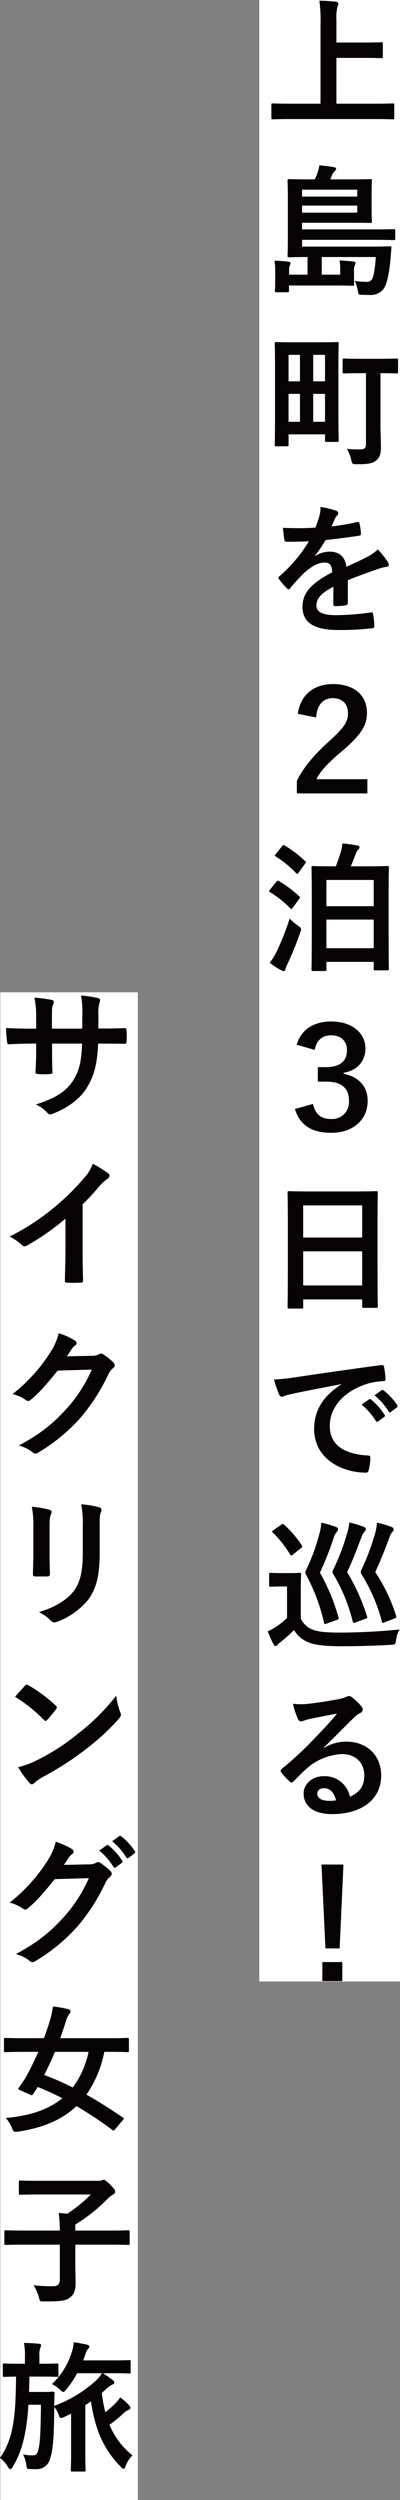 <svg xmlns="http://www.w3.org/2000/svg" width="125.103" height="781" viewBox="0 0 125.103 781"><rect x="0" y="0" width="125.103" height="781" fill="#808080" stroke="none"/><path fill="#fff" d="M.103 310h43v471h-43z"/><path d="M10.103 320v451h23V320h-23m-10-10h43v471h-43zm81-310h44v619h-44z" fill="#fff"/><path d="M91.103 10v599h24V10h-24m-10-10h44v619h-44z" fill="#fff"/><path d="M90.952 37.193c-3.963 0-5.327.088-5.592.088-.44 0-.484-.044-.484-.484V32.79c0-.44.044-.484.484-.484.264 0 1.629.088 5.592.088h9.291V7.564A45.949 45.949 0 0 0 99.89.211c1.671.044 3.653.132 5.153.308.439.044.793.308.793.572a2.977 2.977 0 0 1-.308 1.013 15.506 15.506 0 0 0-.308 4.227v6.955h8.623c3.83 0 5.151-.087 5.415-.087.44 0 .484.044.484.483v4.007c0 .442-.044.486-.484.486-.264 0-1.585-.09-5.415-.09h-8.626v14.309h12.018c3.963 0 5.327-.088 5.592-.088.44 0 .484.044.484.484v4.007c0 .44-.044.484-.484.484-.264 0-1.629-.088-5.592-.088zm9.684 43.103v5.5h5.768V83.82a11.677 11.677 0 0 0-.22-2.466c1.585.088 2.994.176 4.4.352.4.044.616.22.616.484a1.886 1.886 0 0 1-.264.748 3.848 3.848 0 0 0-.22 1.585v2.643c0 .748.044 1.321.044 1.585 0 .484-.044.528-.484.528-1.189-.044-3.17-.088-6.208-.088H90.379v1.629c0 .439-.044.484-.486.484h-3.389c-.484 0-.528-.045-.528-.484 0-.308.088-.837.088-2.289v-3.61a17.562 17.562 0 0 0-.22-3.478c1.585.044 2.994.132 4.4.308.439.088.616.264.616.484a1.31 1.31 0 0 1-.22.66 2.857 2.857 0 0 0-.22 1.1V85.8h5.766v-5.504c-3.566 0-5.546.088-5.766.088-.44 0-.484-.044-.484-.484 0-.264.088-1.893.088-5.459V61.762c0-3.522-.088-5.107-.088-5.327 0-.439.044-.484.484-.484.263 0 1.805.088 5.986.088h2.025a17.615 17.615 0 0 0 .838-1.98 11.6 11.6 0 0 0 .616-2.422c1.5.132 2.948.308 4.666.616a.576.576 0 0 1 .572.528c0 .264-.176.44-.4.66a2.709 2.709 0 0 0-.7.881 25.987 25.987 0 0 0-.7 1.716h6.516c4.227 0 5.724-.088 5.944-.088.484 0 .528.046.528.484 0 .266-.088 1.19-.088 3.7v5.327c0 2.51.088 3.3.088 3.566 0 .616-.044.616-.528.616-.22 0-1.717-.044-5.944-.044H94.474v2.069h22.54c4.315 0 5.812-.088 6.076-.088.484 0 .527.044.527.484v2.422c0 .484-.043.528-.527.528-.264 0-1.761-.088-6.076-.088h-22.54v2.113h21.308c4.359 0 5.856-.088 6.12-.088.44 0 .572.088.528.528-.132.969-.176 2.113-.264 3.038-.44 5.151-1.233 8.585-2.333 9.906a5.117 5.117 0 0 1-4.271 1.717c-.792 0-1.5 0-2.466-.044s-1.013-.134-1.145-1.057a11.321 11.321 0 0 0-1.013-3.3 24.488 24.488 0 0 0 3.566.308 1.915 1.915 0 0 0 1.893-.881c.572-1.057.925-3.918 1.145-6.868zm-6.162-18.885h17.257v-2.157H94.474zm17.257 2.818H94.474v2.2h17.257zm-5.899 60.582c0 10.521.088 12.5.088 12.768 0 .439-.044.483-.484.483h-3.3c-.44 0-.484-.044-.484-.483v-1.891h-11.4v3.257c0 .44-.045.484-.442.484h-3.393c-.44 0-.484-.044-.484-.484 0-.308.088-2.378.088-13.427v-7.839c0-7.837-.088-10.082-.088-10.347 0-.44.044-.484.484-.484.308 0 1.585.088 5.37.088h8.277c3.786 0 5.063-.088 5.371-.088.44 0 .484.044.484.484 0 .264-.088 2.51-.088 10.347zm-15.585-5.68h3.566v-8.276h-3.565zm3.565 3.918h-3.566v8.719h3.566zm4.139-3.918h3.7v-8.276h-3.7zm3.7 3.918h-3.7v8.719h3.7zm11.446-6.471c-3.83 0-5.151.088-5.415.088-.484 0-.528-.044-.528-.528v-3.65c0-.44.044-.484.528-.484.264 0 1.585.088 5.415.088h5.46c3.83 0 5.15-.088 5.415-.088.484 0 .528.044.528.484v3.65c0 .484-.044.528-.528.528-.266 0-1.541-.088-4.975-.088v15.894c0 2.64.132 5.062.132 7 .044 2.2-.308 3.39-1.5 4.4-1.013.837-2.289 1.189-6.164 1.145-1.277 0-1.277 0-1.629-1.409a12.37 12.37 0 0 0-1.321-3.39 38.614 38.614 0 0 0 3.963.176c1.541 0 1.981-.352 1.981-1.716v-22.1zm-4.315 71.765c0 .484-.264.7-.837.793a23.825 23.825 0 0 1-3.126.22c-.4 0-.572-.264-.572-.7 0-1.585 0-3.786.044-5.371-3.918 2.025-5.327 3.742-5.327 5.856 0 1.849 1.5 3.038 6.12 3.038a75.248 75.248 0 0 0 10.963-.881c.4-.044.572.088.616.484a19.7 19.7 0 0 1 .4 3.61c.044.528-.132.837-.484.837a78.315 78.315 0 0 1-10.919.572c-7.221 0-11.051-2.157-11.051-7.265 0-4.227 2.642-7.309 9.29-10.743-.132-2.245-.66-3.126-2.642-3.038-2.069.088-4.051 1.409-6.076 3.17a59.327 59.327 0 0 0-4.4 4.8c-.219.264-.351.4-.527.4a.873.873 0 0 1-.484-.308 20.942 20.942 0 0 1-2.51-2.906.721.721 0 0 1-.178-.4c0-.176.09-.308.308-.484a44.984 44.984 0 0 0 9.2-10.918 168.57 168.57 0 0 1-7.043.131c-.4 0-.528-.219-.616-.7-.134-.7-.308-2.332-.442-3.653a96.709 96.709 0 0 0 10.126-.046 33.787 33.787 0 0 0 1.321-3.785 10.718 10.718 0 0 0 .308-2.686 27.8 27.8 0 0 1 5.019 1.233.79.79 0 0 1 .528.748.85.85 0 0 1-.308.66 3.429 3.429 0 0 0-.748 1.057c-.264.616-.484 1.189-1.013 2.376a70.823 70.823 0 0 0 8.013-1.363c.484-.088.616.044.7.44a14.844 14.844 0 0 1 .44 3.17c.044.44-.132.616-.748.7-3.3.484-7.089.967-10.3 1.321a45.567 45.567 0 0 1-3.3 4.886l.044.088a8.757 8.757 0 0 1 4.4-1.363c2.906 0 4.931 1.319 5.371 4.754 1.717-.793 4.227-1.937 6.472-3.082a13.268 13.268 0 0 0 3.346-2.376 27.045 27.045 0 0 1 3.082 3.873 1.748 1.748 0 0 1 .351.969c0 .352-.219.528-.659.616a14.083 14.083 0 0 0-2.686.662c-2.862 1.011-5.724 1.98-9.466 3.521zm-15.629 34.649c.793-6.032 5.151-9.29 10.963-9.29 6.428 0 10.653 3.258 10.653 9.07 0 3.742-1.717 6.56-7.177 11.358-4.931 4.139-7.307 6.6-8.63 9.29h15.94v4.447H92.845v-3.963c2.069-4.095 5.063-7.793 10.171-12.414 4.666-4.227 5.81-5.988 5.81-8.762 0-2.906-1.849-4.623-4.8-4.623s-4.887 2.069-5.151 6.032zm-6.824 52.573c.4-.486.528-.53.925-.308a36.431 36.431 0 0 1 6.251 4.666c.22.176.308.308.308.44a1.055 1.055 0 0 1-.263.484l-1.939 2.686c-.351.484-.483.572-.835.22a30.95 30.95 0 0 0-6.3-5.019c-.22-.132-.308-.263-.308-.352 0-.132.088-.22.22-.4zm.132 21.836a84.16 84.16 0 0 0 4.137-10.435 16.478 16.478 0 0 0 2.555 2.2c.7.484 1.013.7 1.013 1.145a2.832 2.832 0 0 1-.266 1.013 104.9 104.9 0 0 1-3.96 9.776 6.638 6.638 0 0 0-.66 1.719.575.575 0 0 1-.574.528 1.666 1.666 0 0 1-.791-.264 22.308 22.308 0 0 1-3.566-2.333 19.637 19.637 0 0 0 2.113-3.346m1.717-33.02c.4-.484.527-.44.923-.22a39.548 39.548 0 0 1 6.3 4.8c.178.176.266.264.266.352 0 .132-.088.263-.266.528l-1.983 2.725c-.351.486-.484.528-.835.178a32.239 32.239 0 0 0-6.3-5.151c-.4-.264-.4-.31 0-.792zm9.729 38.963c-.439 0-.484-.045-.484-.484 0-.266.088-2.467.088-13.561v-7.881c0-7.88-.088-10.081-.088-10.389 0-.442.045-.484.484-.484.308 0 1.761.088 5.9.088h1.233c.66-1.763 1.233-3.522 1.585-4.579a13.348 13.348 0 0 0 .44-2.554 41.639 41.639 0 0 1 4.667.616c.572.132.7.308.7.572a.986.986 0 0 1-.4.748 2.623 2.623 0 0 0-.616.925c-.484 1.233-1.145 2.95-1.717 4.271h5.548c4.139 0 5.592-.088 5.9-.088.44 0 .484.043.484.484 0 .263-.088 2.51-.088 9.288v8.894c0 11.007.088 13.164.088 13.473 0 .4-.044.44-.484.44h-3.78c-.44 0-.484-.044-.484-.44v-2.2h-14.793v2.378c0 .439-.045.484-.53.484zm4.184-20.253h14.791V274.9h-14.792zm14.792 4.183h-14.793v8.938h14.792zM92.8 326.371c1.365-4.755 5.371-7.265 10.787-7.265 6.472 0 10.7 3.566 10.7 8.453 0 3.963-2.555 6.868-6.824 7.573v.308c4.8.967 7.529 4.007 7.529 8.452 0 5.944-4.579 9.994-11.4 9.994-5.9 0-9.774-2.245-11.359-7.441l5.636-1.585c.837 3.346 2.554 4.711 5.68 4.711a5.258 5.258 0 0 0 5.592-5.636c0-3.742-2.025-6.032-7.045-6.032h-2.691v-4.533h2.466c4.623 0 6.647-1.983 6.647-5.283 0-2.994-2.024-4.667-5.018-4.667-2.51 0-4.535 1.453-5.063 4.579zm-2.377 82.42c-.44 0-.484-.043-.484-.484 0-.308.088-2.906.088-15.672v-8.5c0-8.542-.088-11.227-.088-11.491 0-.484.044-.528.484-.528.308 0 1.805.088 6.074.088h15.1c4.271 0 5.812-.088 6.076-.088.44 0 .484.044.484.528 0 .264-.088 2.95-.088 10.17v9.774c0 12.635.088 15.232.088 15.5 0 .44-.044.484-.484.484h-3.917c-.44 0-.484-.044-.484-.484v-2.156H94.825v2.375c0 .442-.043.484-.484.484zm4.4-22.189h18.449v-10.038H94.825zm18.448 4.313H94.825v10.655h18.447zm-6.562 41.495a935.726 935.726 0 0 0-14.792 2.9c-1.673.4-2.113.486-2.774.706a2.568 2.568 0 0 1-.969.351 1.03 1.03 0 0 1-.837-.659 30.739 30.739 0 0 1-1.629-4.755 60.76 60.76 0 0 0 7-.748c5.415-.793 15.1-2.246 26.459-3.742.66-.088.881.176.925.484a25.155 25.155 0 0 1 .484 3.874c0 .528-.264.66-.837.66a19.643 19.643 0 0 0-5.371.967c-7.485 2.554-11.227 7.7-11.227 12.99 0 5.678 4.051 8.762 11.712 9.244.7 0 .969.176.969.66a15.66 15.66 0 0 1-.484 3.786c-.132.66-.308.925-.837.925-7.749 0-16.246-4.445-16.246-13.6 0-6.251 3.126-10.477 8.453-13.955zm8.718 4.754c.22-.175.4-.132.66.089a20.236 20.236 0 0 1 4.183 4.711.443.443 0 0 1-.132.7l-1.849 1.365a.46.46 0 0 1-.748-.132 21.839 21.839 0 0 0-4.447-5.106zm3.919-2.86c.264-.176.4-.132.66.088a18.381 18.381 0 0 1 4.183 4.533.509.509 0 0 1-.132.793l-1.761 1.365a.451.451 0 0 1-.748-.132 20.821 20.821 0 0 0-4.4-5.062zm-25.267 71.351a6.832 6.832 0 0 0 3.919 3.521c1.672.616 4.313.836 8.144.836 5.68 0 12.24-.308 18.844-.969a7.73 7.73 0 0 0-1.1 3.3c-.22 1.409-.22 1.409-1.629 1.5-5.592.308-10.831.44-15.41.44-4.535 0-8.189-.308-10.3-1.189a8.968 8.968 0 0 1-4.577-3.874 50.816 50.816 0 0 1-4.183 3.742 6.188 6.188 0 0 0-1.057.925c-.176.22-.264.352-.572.352-.22 0-.44-.22-.616-.572a40.518 40.518 0 0 1-1.805-4.051 15.445 15.445 0 0 0 2.6-1.409 21.1 21.1 0 0 0 3.434-2.774v-9.817h-1.944c-2.289 0-2.906.087-3.126.087-.484 0-.528-.044-.528-.528v-3.345c0-.44.044-.484.528-.484.22 0 .837.087 3.126.087h2.6c2.334 0 3.038-.087 3.258-.087.439 0 .484.044.484.484 0 .263-.088 1.541-.088 4.271zm-6.12-29.323a.964.964 0 0 1 .528-.263c.132 0 .219.087.4.263a33.055 33.055 0 0 1 5.5 6.428c.219.4.219.484-.266.881l-2.464 1.98a1.032 1.032 0 0 1-.572.31c-.132 0-.22-.088-.352-.31a34.979 34.979 0 0 0-5.415-6.867c-.308-.308-.264-.4.22-.749zm14.22 30.864c-.572.219-.7.263-.837-.266a59.066 59.066 0 0 0-5.463-14.705 2.373 2.373 0 0 1-.4-.969 2.589 2.589 0 0 1 .351-.967 63.43 63.43 0 0 0 4.052-11.1 15.794 15.794 0 0 0 .615-3.522 36.107 36.107 0 0 1 4.4 1.277c.616.22.837.484.837.793a1.47 1.47 0 0 1-.484.925 5.008 5.008 0 0 0-.793 1.453 96.294 96.294 0 0 1-4.4 11.182 61.21 61.21 0 0 1 5.812 14c.132.486.088.528-.484.749zm8.982-.354c-.572.222-.7.222-.837-.263a54 54 0 0 0-5.9-14.531 2.021 2.021 0 0 1-.44-1.011 2.757 2.757 0 0 1 .352-.925 69.225 69.225 0 0 0 4.183-10.963 15.572 15.572 0 0 0 .7-3.522 32.206 32.206 0 0 1 4.359 1.277c.616.22.837.484.837.792 0 .352-.264.616-.528.925a6.327 6.327 0 0 0-.793 1.453c-1.453 3.829-2.774 7.4-4.535 11.05a62.694 62.694 0 0 1 6.208 13.738c.176.483.132.616-.44.835zm9.158-.044c-.616.266-.748.308-.881-.219a53.521 53.521 0 0 0-6.208-14.531 2.012 2.012 0 0 1-.4-.967 2.594 2.594 0 0 1 .352-.969 77.213 77.213 0 0 0 4.097-10.918 16.259 16.259 0 0 0 .616-3.522 31.3 31.3 0 0 1 4.4 1.277c.616.22.837.528.837.837 0 .352-.22.572-.484.881a4.877 4.877 0 0 0-.793 1.453 144.403 144.403 0 0 1-4.491 11.006 52.339 52.339 0 0 1 6.516 13.649c.132.44.132.572-.4.792zm-19.022 39.273a13.25 13.25 0 0 1 7-1.981c6.428 0 10.919 4.227 10.919 10.567 0 7.353-5.944 12.064-15.366 12.064-5.548 0-8.894-2.379-8.894-6.474 0-2.948 2.774-5.37 6.208-5.37a8.013 8.013 0 0 1 8.277 6.428c3.082-1.409 4.491-3.346 4.491-6.692 0-4.007-2.818-6.648-6.912-6.648a17.924 17.924 0 0 0-11.271 4.667c-1.277 1.145-2.51 2.42-3.83 3.742-.308.308-.528.484-.748.484a1.079 1.079 0 0 1-.66-.4 19.725 19.725 0 0 1-2.6-2.861c-.266-.352-.134-.66.219-1.013a105.989 105.989 0 0 0 10.436-9.729c2.73-2.818 4.8-5.019 6.824-7.529-2.642.484-5.768 1.1-8.5 1.674a13.309 13.309 0 0 0-1.849.527 3.228 3.228 0 0 1-.881.22 1 1 0 0 1-.969-.747 21.13 21.13 0 0 1-1.541-4.757 21.326 21.326 0 0 0 4.095.089c2.686-.266 6.56-.836 9.994-1.5a11.5 11.5 0 0 0 2.422-.66 2.271 2.271 0 0 1 .837-.351 1.577 1.577 0 0 1 1.013.351 16.715 16.715 0 0 1 2.955 2.823 1.534 1.534 0 0 1 .484 1.058 1.163 1.163 0 0 1-.748 1.055 7.168 7.168 0 0 0-1.937 1.409c-3.214 3.126-6.164 6.208-9.51 9.422zm.044 12.548c-1.277 0-2.113.749-2.113 1.673 0 1.363 1.189 2.288 3.83 2.288a9.643 9.643 0 0 0 2.025-.175c-.572-2.421-1.893-3.786-3.742-3.786m4.887 50.058h-4.447l-1.233-26.2h6.868zm.837 10.215h-6.253v-5.944h6.252zm-74.75-297.586c2.157 0 4.623-.044 6.648-.132.528-.044.572.222.616.706a22.912 22.912 0 0 1 0 3.477c-.044.574-.132.75-.748.706-1.5 0-4.183-.044-6.34-.044h-1.805c-.264 6.295-1.233 9.994-3.39 13.558-2.2 3.656-5.768 6.3-10.391 8.191a3.675 3.675 0 0 1-1.231.395c-.266 0-.484-.131-.838-.483a10.162 10.162 0 0 0-3.653-2.643c6.251-1.936 9.641-4.183 11.886-7.793 1.717-2.816 2.422-5.853 2.6-11.224H16.29v1.584c0 2.6 0 4.977.131 7.31.044.483-.264.571-.747.615a27.168 27.168 0 0 1-3.786 0c-.574-.044-.837-.132-.793-.615.131-2.291.219-4.447.219-7.222v-1.674h-1.32c-2.379 0-5.9.132-7.265.22-.352 0-.484-.264-.528-.838a39.473 39.473 0 0 1-.308-4.271c1.849.132 4.71.222 8.1.222h1.319v-3.214a30.683 30.683 0 0 0-.525-6.474 42.778 42.778 0 0 1 5.37.7c.484.088.66.31.66.618a2.972 2.972 0 0 1-.264.925c-.308.791-.308 1.233-.308 4.227v3.214h9.466l.044-4.315a29.284 29.284 0 0 0-.4-6.033 40.894 40.894 0 0 1 5.151.75c.616.132.793.351.793.7a2.343 2.343 0 0 1-.176.793 12.14 12.14 0 0 0-.352 3.876v4.181zm-6.472 69.476c0 3.038.044 5.636.132 9.158.044.572-.176.748-.66.748a36.726 36.726 0 0 1-4.4 0c-.484 0-.66-.176-.616-.7.044-3.17.176-6.032.176-9.026v-10.263a76.17 76.17 0 0 1-12.111 8.454 1.24 1.24 0 0 1-1.585-.264 16.471 16.471 0 0 0-3.785-2.6 70.706 70.706 0 0 0 13.867-9.024 71.526 71.526 0 0 0 9.378-9.2 12.761 12.761 0 0 0 2.774-4.535 39.17 39.17 0 0 1 4.887 3.082.78.78 0 0 1 .351.66 1.258 1.258 0 0 1-.615.969 14.5 14.5 0 0 0-2.642 2.422 69.414 69.414 0 0 1-5.151 5.546zm2.993 32.76a4.086 4.086 0 0 0 2.2-.528.885.885 0 0 1 .572-.176 1.278 1.278 0 0 1 .7.264 20.311 20.311 0 0 1 3.001 2.374 1.427 1.427 0 0 1 .572 1.013 1.269 1.269 0 0 1-.528.925 5.3 5.3 0 0 0-1.453 1.893 60.7 60.7 0 0 1-8.718 13.6 55.945 55.945 0 0 1-13.383 10.969 1.193 1.193 0 0 1-.7.22 1.549 1.549 0 0 1-1.013-.484 11.588 11.588 0 0 0-4.183-2.025c6.868-3.786 10.345-6.56 14.66-11.227a44.846 44.846 0 0 0 8.145-12.5l-10.66.304c-3.61 4.447-5.812 6.956-8.32 9.024a1.368 1.368 0 0 1-.925.484 1.064 1.064 0 0 1-.66-.263 11.943 11.943 0 0 0-4.225-1.892 52.239 52.239 0 0 0 11.842-13.076 18.77 18.77 0 0 0 2.6-5.944 21.658 21.658 0 0 1 5.151 2.333.915.915 0 0 1 .44.748.874.874 0 0 1-.484.748 4.833 4.833 0 0 0-1.1 1.189c-.484.748-.925 1.409-1.451 2.2zm-18.403 53.58a30.261 30.261 0 0 0-.483-6.428 32.59 32.59 0 0 1 5.458.925c.528.132.748.4.748.7a1.837 1.837 0 0 1-.176.66c-.4.837-.484 1.937-.484 4.183v8.894c0 2.289.088 4.007.132 5.548 0 .66-.264.881-.969.881h-3.52c-.618 0-.882-.22-.838-.748 0-1.541.132-4.095.132-5.988zm20.737 8.233c0 6.516-.969 10.875-3.566 14.353a22.713 22.713 0 0 1-9.686 6.911 2.747 2.747 0 0 1-.925.22 1.429 1.429 0 0 1-1.057-.528 14.3 14.3 0 0 0-3.742-2.684c4.711-1.454 8.409-3.524 10.743-6.428 2.025-2.51 2.95-6.164 2.95-11.756v-8.321a32.326 32.326 0 0 0-.484-7.177 27.748 27.748 0 0 1 5.724.969.74.74 0 0 1 .616.748 1.394 1.394 0 0 1-.176.7c-.4.925-.4 2.069-.4 4.8zM7.792 526.653a.827.827 0 0 1 .616-.351 1.173 1.173 0 0 1 .572.22 45.966 45.966 0 0 1 8.409 6.251c.264.266.4.442.4.616a.943.943 0 0 1-.264.572c-.66.882-2.113 2.642-2.73 3.3-.22.22-.352.352-.528.352s-.352-.132-.572-.352a46.753 46.753 0 0 0-8.98-7.177c.967-1.187 2.244-2.552 3.081-3.434m3.83 23.2a65.26 65.26 0 0 0 12.68-8.189 66.088 66.088 0 0 0 12.058-11.97 19.8 19.8 0 0 0 1.233 5.153 2.119 2.119 0 0 1 .222.835c0 .4-.222.748-.7 1.321a72.047 72.047 0 0 1-10.126 9.334 94.666 94.666 0 0 1-13.3 8.63 15.2 15.2 0 0 0-2.95 2.025 1.217 1.217 0 0 1-.793.44 1.141 1.141 0 0 1-.748-.484 30.507 30.507 0 0 1-3.524-4.884 26.523 26.523 0 0 0 5.944-2.2m16.29 32.553a4.1 4.1 0 0 0 2.2-.527.88.88 0 0 1 .572-.178 1.278 1.278 0 0 1 .7.264 20.314 20.314 0 0 1 2.994 2.378 1.429 1.429 0 0 1 .576 1.013 1.278 1.278 0 0 1-.528.926 5.3 5.3 0 0 0-1.453 1.892 60.758 60.758 0 0 1-8.716 13.6 55.924 55.924 0 0 1-13.382 10.966 1.19 1.19 0 0 1-.7.22 1.556 1.556 0 0 1-1.013-.483 11.564 11.564 0 0 0-4.183-2.027c6.868-3.786 10.347-6.56 14.661-11.227a44.857 44.857 0 0 0 8.145-12.5l-10.655.308c-3.61 4.447-5.812 6.958-8.321 9.024a1.371 1.371 0 0 1-.925.486 1.06 1.06 0 0 1-.66-.266 11.965 11.965 0 0 0-4.23-1.893 52.25 52.25 0 0 0 11.844-13.076 18.789 18.789 0 0 0 2.6-5.944 21.672 21.672 0 0 1 5.15 2.334.921.921 0 0 1 .442.748.884.884 0 0 1-.484.75 4.693 4.693 0 0 0-1.1 1.187c-.484.749-.925 1.409-1.454 2.2zm5.459-5.944c.22-.176.4-.132.66.088a20.265 20.265 0 0 1 4.183 4.711.444.444 0 0 1-.132.7l-1.849 1.365a.459.459 0 0 1-.748-.132 21.809 21.809 0 0 0-4.447-5.102zm3.919-2.862c.264-.176.4-.132.66.09a18.356 18.356 0 0 1 4.183 4.533.509.509 0 0 1-.132.793l-1.761 1.365a.452.452 0 0 1-.748-.131 20.807 20.807 0 0 0-4.4-5.065zm-1.232 91.513c-.4.528-.528.572-.925.264a117.986 117.986 0 0 0-11.227-7.441c-4.4 4.183-10.345 6.78-18.228 7.969a8.932 8.932 0 0 1-.967.044c-.442 0-.616-.308-.969-1.189a10.927 10.927 0 0 0-1.937-3.126c7.7-.66 13.471-2.686 17.7-6.164-2.554-1.321-5.107-2.466-7.7-3.522a71.38 71.38 0 0 1-1.451 2.247c-.308.439-.4.439-.926.175l-3.169-1.409c-.574-.22-.662-.395-.354-.837a34.648 34.648 0 0 0 2.51-3.83c1.189-2.2 2.422-4.71 3.566-7.307h-4.76c-3.919 0-5.241.088-5.5.088-.44 0-.484-.044-.484-.484v-3.434c0-.484.044-.528.484-.528.263 0 1.585.088 5.5.088h6.515a76.258 76.258 0 0 0 1.893-5.592 28.159 28.159 0 0 0 .925-4.315 32.038 32.038 0 0 1 4.755.837c.572.132.748.4.748.749 0 .308-.176.528-.484.881a6.785 6.785 0 0 0-.925 2.025 156.103 156.103 0 0 1-1.805 5.415h15.45c3.919 0 5.239-.088 5.5-.088.486 0 .53.044.53.528v3.434c0 .44-.044.484-.53.484-.263 0-1.584-.088-5.5-.088h-1.669a35.687 35.687 0 0 1-5.592 13.383c3.742 2.069 7.529 4.491 11.4 7.133.4.264.351.352-.045.837zM17.17 640.995a91.293 91.293 0 0 1-3.346 7.219 87.534 87.534 0 0 1 8.938 3.918 28.428 28.428 0 0 0 4.931-11.137zm-9.773 60.229c-3.919 0-5.283.089-5.548.089-.44 0-.484-.045-.484-.486v-3.609c0-.44.044-.486.484-.486.264 0 1.629.088 5.548.088h11.315a45.026 45.026 0 0 0-.352-5.5c.837.088 1.761.132 2.642.264a47.586 47.586 0 0 0 7.439-6.032H12.46c-4.315 0-5.812.088-6.076.088-.44 0-.484-.044-.484-.484v-3.478c0-.44.044-.484.484-.484.264 0 1.761.088 6.076.088h18.667a2.347 2.347 0 0 0 .75-.176 1.344 1.344 0 0 1 .571-.132c.266 0 .616.132 1.937 1.409 1.365 1.365 1.631 1.805 1.631 2.289 0 .4-.266.7-.75.969a7.524 7.524 0 0 0-1.893 1.541 50.766 50.766 0 0 1-9.817 7.748v1.893h10.961c3.919 0 5.283-.088 5.548-.088.44 0 .484.045.484.486v3.609c0 .44-.044.486-.484.486-.264 0-1.629-.089-5.548-.089H23.555v5.015c0 3.214.088 5.415.088 6.957 0 2.554-.616 3.7-1.849 4.623-1.277.969-3.214 1.145-7.969 1.145-1.365 0-1.365.044-1.673-1.365a15.846 15.846 0 0 0-1.629-3.7 52.366 52.366 0 0 0 6.12.308c1.409 0 2.069-.618 2.069-2.159v-10.827zm24.434 46.318a48.964 48.964 0 0 0 1.1 6.032 32.083 32.083 0 0 0 3.082-2.686 14.351 14.351 0 0 0 1.585-1.937 17.561 17.561 0 0 1 2.818 2.51.99.99 0 0 1 .352.749c0 .308-.22.528-.616.66a5.213 5.213 0 0 0-1.629 1.145 45.452 45.452 0 0 1-4.271 3.478 23.639 23.639 0 0 0 7.177 9.554 9.366 9.366 0 0 0-2.157 3.39c-.264.571-.4.837-.616.837-.176 0-.4-.176-.748-.528-5.812-5.812-8.189-12.2-9.466-20.561l-1.761 1.189v14.748c0 3.568.088 5.285.088 5.5 0 .44-.044.484-.484.484h-3.656c-.44 0-.484-.044-.484-.484 0-.264.088-1.936.088-5.5v-12.108l-2.157 1.057a2.674 2.674 0 0 1-1.013.308c-.351 0-.484-.308-.747-1.145a7.705 7.705 0 0 0-1.366-2.29v.484c-.043 9.51-.439 12.988-1.231 15.5a4.339 4.339 0 0 1-4.579 3.433c-.66 0-1.1 0-1.981-.044-.7-.043-.793-.132-.925-1.233a11.2 11.2 0 0 0-1.013-3.345 14.21 14.21 0 0 0 2.994.308c1.277 0 1.541-.484 1.937-2.51.4-1.983.571-5.327.66-13.3H8.894c-.528 8.144-1.761 14.177-4.887 19.372-.308.527-.572.747-.793.747s-.484-.22-.748-.7A9.384 9.384 0 0 0 0 767.838c4.491-6.295 4.887-14 5.019-25.4-2.51.043-3.434.087-3.654.087-.44 0-.484-.044-.484-.527v-3.17c0-.44.044-.486.484-.486.264 0 1.409.088 4.887.088h1.541v-2.244a18.99 18.99 0 0 0-.308-4.271c1.629.044 2.994.087 4.623.263.44.045.748.176.748.44a1.887 1.887 0 0 1-.264.837 7.149 7.149 0 0 0-.266 2.731v2.244h.53c3.522 0 4.666-.088 4.931-.088.439 0 .483.045.483.486v3.17c0 .483-.044.527-.483.527-.266 0-1.409-.087-4.931-.087H9.2c-.044 1.672-.044 3.3-.132 4.8h4.843c1.893 0 2.378-.088 2.64-.088.442 0 .53.088.53.528-.088 1.189-.088 2.378-.134 3.919a40.212 40.212 0 0 0 13.076-7.925 12.769 12.769 0 0 0 1.893-2.288h-7.79a28.278 28.278 0 0 1-3.39 5.062c-.44.528-.7.792-.969.792s-.528-.264-1.055-.748a10.4 10.4 0 0 0-2.467-1.717 22.915 22.915 0 0 0 6.3-10.3 11.744 11.744 0 0 0 .528-2.775c1.541.222 2.818.484 4.095.75.484.132.793.351.793.616a.985.985 0 0 1-.352.659 3.49 3.49 0 0 0-.837 1.585l-.748 2.069h9.422c3.522 0 4.711-.086 4.931-.086.44 0 .484.043.484.484v3.213c0 .44-.044.484-.484.484-.22 0-1.409-.087-4.931-.087h-3.3a28.152 28.152 0 0 1 3.214 2.244.9.9 0 0 1 .4.748c0 .176-.22.442-.66.572a7.55 7.55 0 0 0-2.025 1.5z" fill="#070303"/></svg>